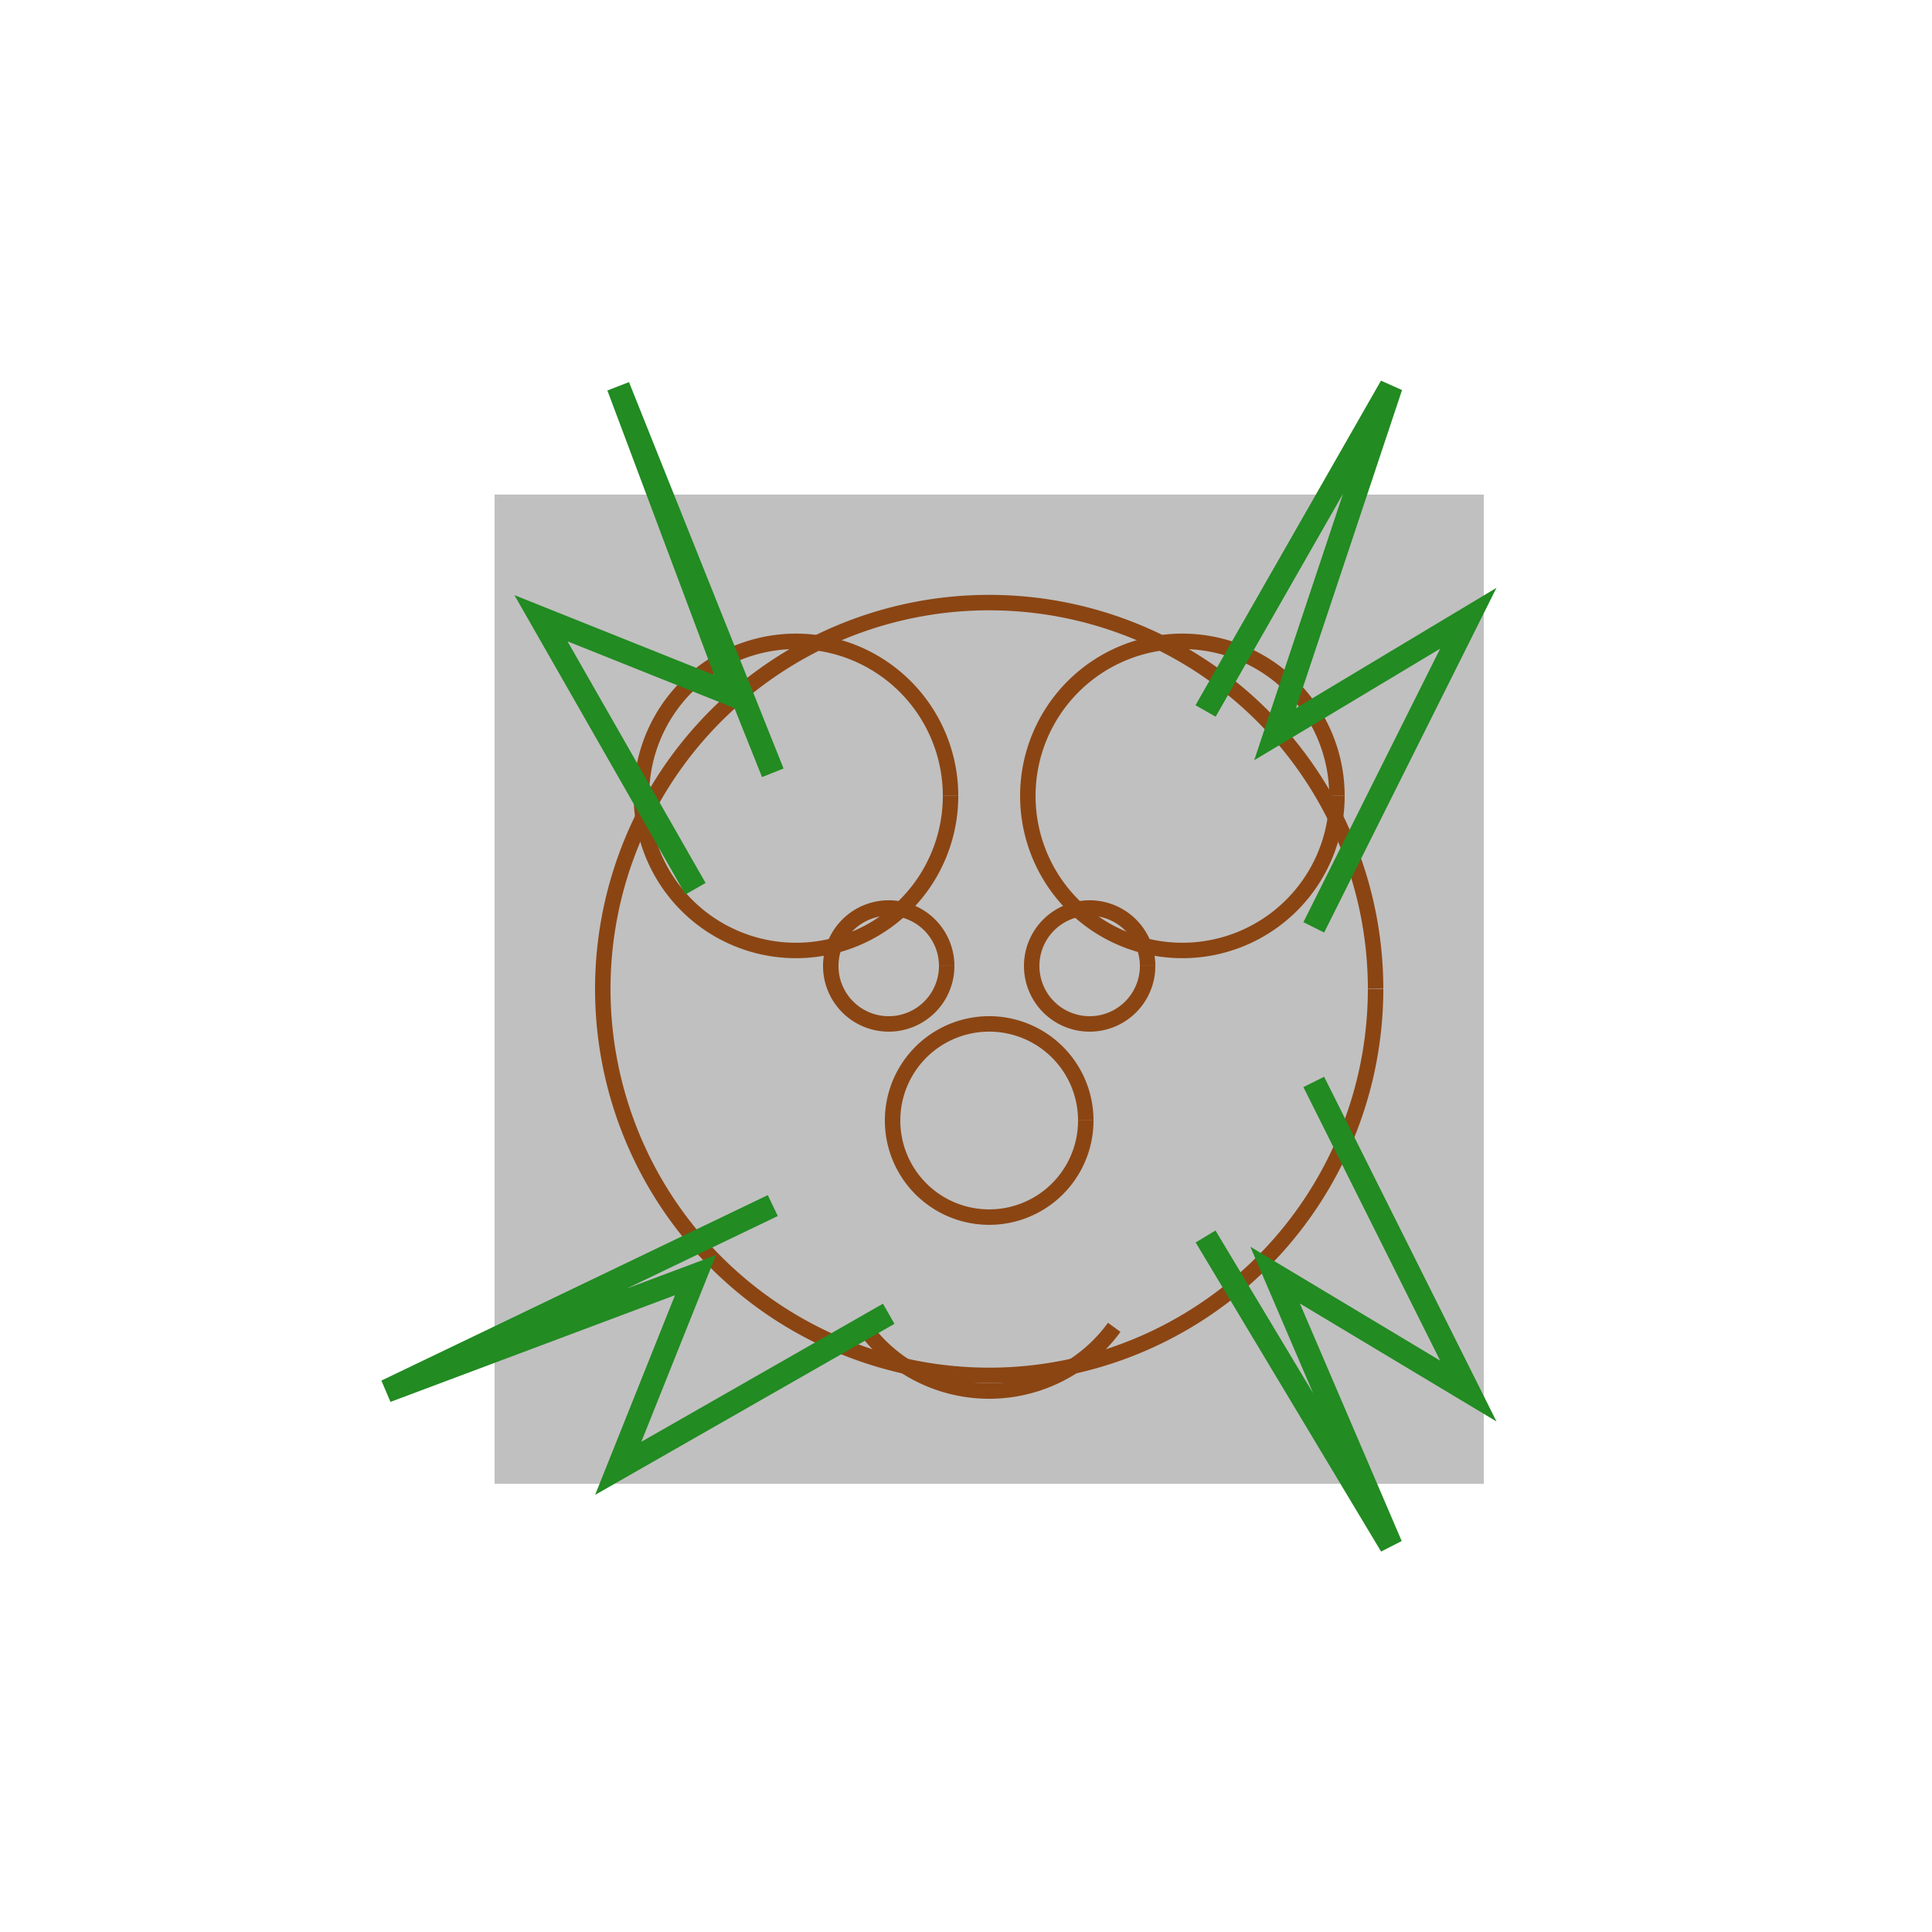 <!--

Generated by DrawGPT.
Free, open source, AI generated images in SVG, PNG, and HTML Canvas format.
https://drawgpt.ai

Created: 2023-11-16T11:10:29.603Z
Link: https://drawgpt.ai/prompt/121845/

-->
<svg xmlns="http://www.w3.org/2000/svg" xmlns:xlink="http://www.w3.org/1999/xlink" width="500" height="500"><defs/><g><rect fill="#c0c0c0" stroke="none" x="128" y="128" width="256" height="256"/><path fill="none" stroke="#8b4513" paint-order="fill stroke markers" d=" M 356 256 A 100 100 0 1 1 356 255.9" stroke-miterlimit="10" stroke-width="4" stroke-dasharray=""/><path fill="none" stroke="#8b4513" paint-order="fill stroke markers" d=" M 246 206 A 40 40 0 1 1 246 205.96" stroke-miterlimit="10" stroke-width="4" stroke-dasharray=""/><path fill="none" stroke="#8b4513" paint-order="fill stroke markers" d=" M 346 206 A 40 40 0 1 1 346 205.96" stroke-miterlimit="10" stroke-width="4" stroke-dasharray=""/><path fill="none" stroke="#8b4513" paint-order="fill stroke markers" d=" M 245 250 A 15 15 0 1 1 245 249.985" stroke-miterlimit="10" stroke-width="4" stroke-dasharray=""/><path fill="none" stroke="#8b4513" paint-order="fill stroke markers" d=" M 297 250 A 15 15 0 1 1 297 249.985" stroke-miterlimit="10" stroke-width="4" stroke-dasharray=""/><path fill="none" stroke="#8b4513" paint-order="fill stroke markers" d=" M 281 290 A 25 25 0 1 1 281 289.975" stroke-miterlimit="10" stroke-width="4" stroke-dasharray=""/><path fill="none" stroke="#8b4513" paint-order="fill stroke markers" d=" M 288.361 343.511 A 40 40 0 0 1 223.639 343.511" stroke-miterlimit="10" stroke-width="4" stroke-dasharray=""/><path fill="none" stroke="#228b22" paint-order="fill stroke markers" d=" M 200 200 L 160 100 L 190 180 L 140 160 L 180 230" stroke-miterlimit="10" stroke-width="6" stroke-dasharray=""/><path fill="none" stroke="#228b22" paint-order="fill stroke markers" d=" M 312 184 L 360 100 L 330 190 L 380 160 L 340 240" stroke-miterlimit="10" stroke-width="6" stroke-dasharray=""/><path fill="none" stroke="#228b22" paint-order="fill stroke markers" d=" M 200 312 L 100 360 L 180 330 L 160 380 L 230 340" stroke-miterlimit="10" stroke-width="6" stroke-dasharray=""/><path fill="none" stroke="#228b22" paint-order="fill stroke markers" d=" M 312 320 L 360 400 L 330 330 L 380 360 L 340 280" stroke-miterlimit="10" stroke-width="6" stroke-dasharray=""/></g></svg>